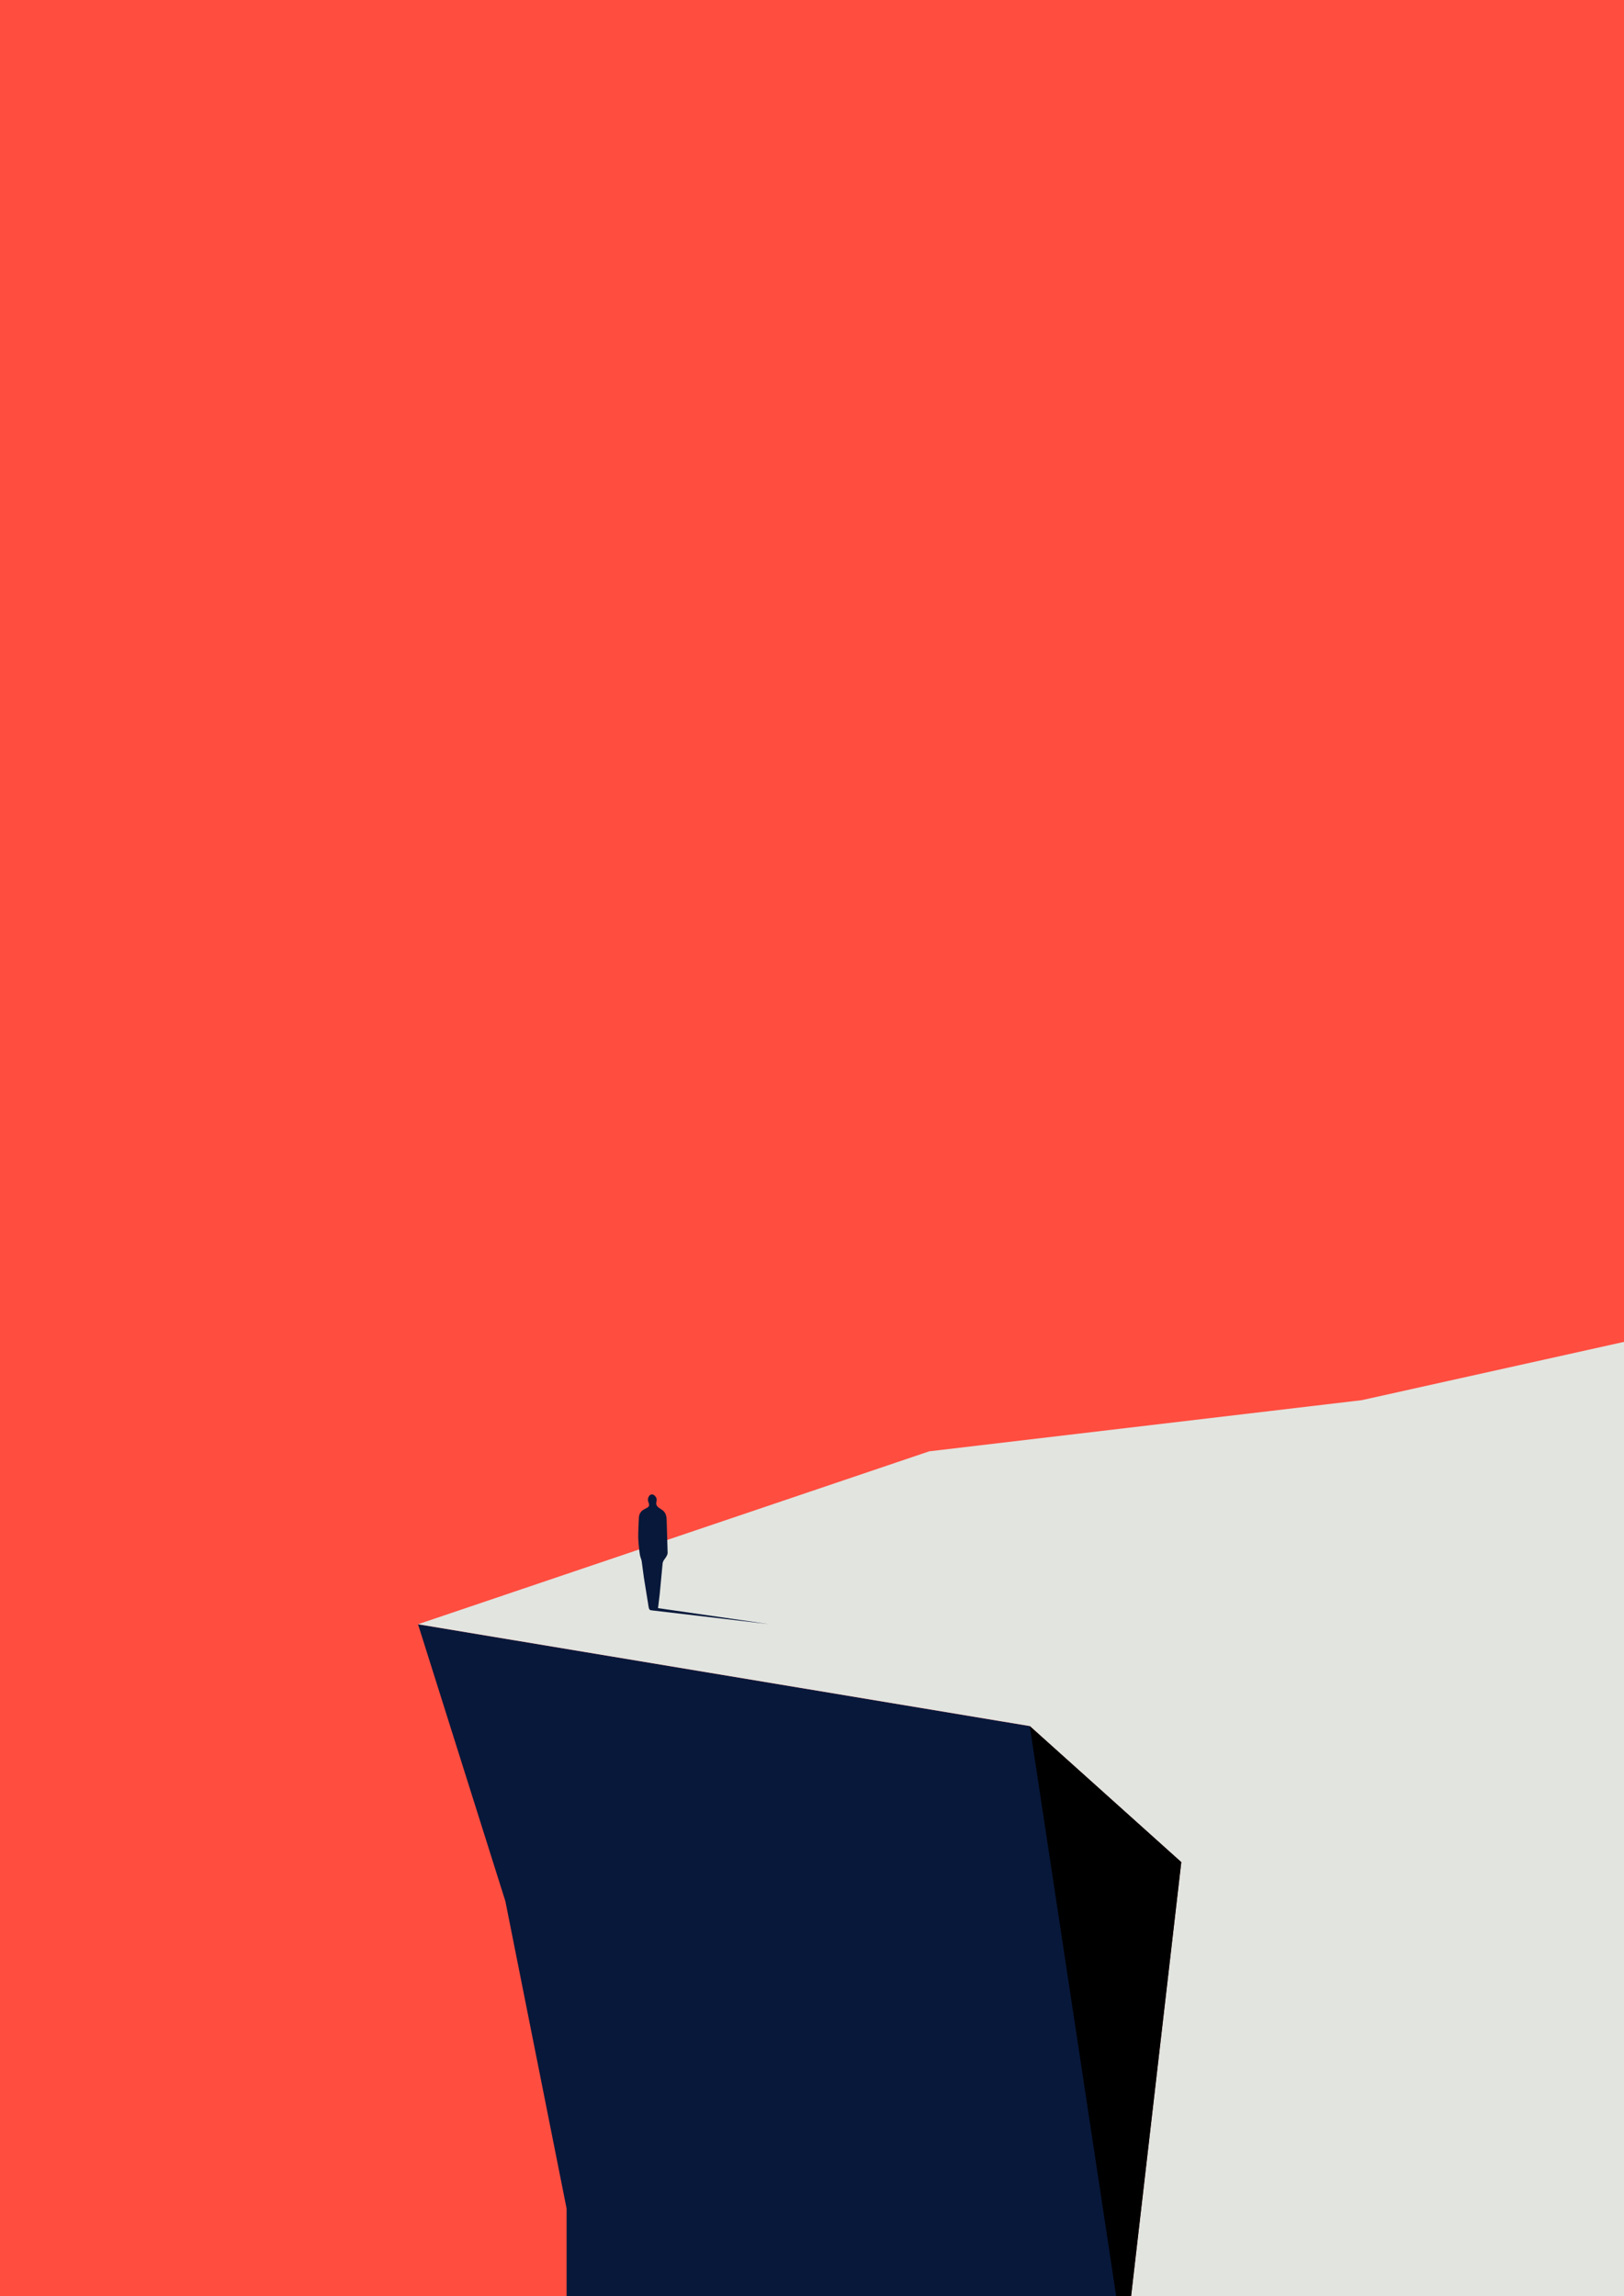 <svg xmlns="http://www.w3.org/2000/svg" width="100%" height="100%" viewBox="0 0 1000 1414" preserveAspectRatio="xMidYMid meet"><path d="M0 0h1000v1414H0z" fill="#ff4d40"/><path d="M634.1 1063l-376.7-62.7 53.8 170.6 37.7 189.3v53.8h347.6l30.9-267.2z" fill="#08183a"/><path d="M727.4 1146.8L696.5 1414H1000V826.4l-161.5 35.9-266.3 31.5-314.8 106.5 376.7 62.7z" fill="#e2e4df"/><path d="M393.4 934.7c.1-2.2 1.1-4 3.1-5.1l1.9-1c1.3-.7 1.6-1.7 1-3.1s-.6-2.7.2-4c.6-1 1.6-1.4 2.6-1 .8.3 1.5 1.1 1.9 1.9.3.7.3 1.7.1 2.5-.5 2 .6 3.1 2 4l1.8 1.2c2 1.5 2.4 3.7 2.5 5.9l.6 20.3c0 1.3-1 2.7-1.8 3.8-.7.9-1.2 1.8-1.3 2.9l-1.8 19-1 8.3v.1c.5 0 1.5.2 3.6.5l64.5 9.3-72.4-8.5c-1.3-.2-1.4-1.2-1.8-3.9l-2.6-16.1-1.4-10.4c-.2-1.1-.8-2.2-1-3.4-.4-2.1-.6-4.3-.8-6.4-.2-1.7-.2-3.4-.3-4.6 0-4.3.2-8.3.4-12.2z" fill="#08183a"/><path d="M634.1 1063l53.2 351h9.2l30.9-267.2z"/></svg>